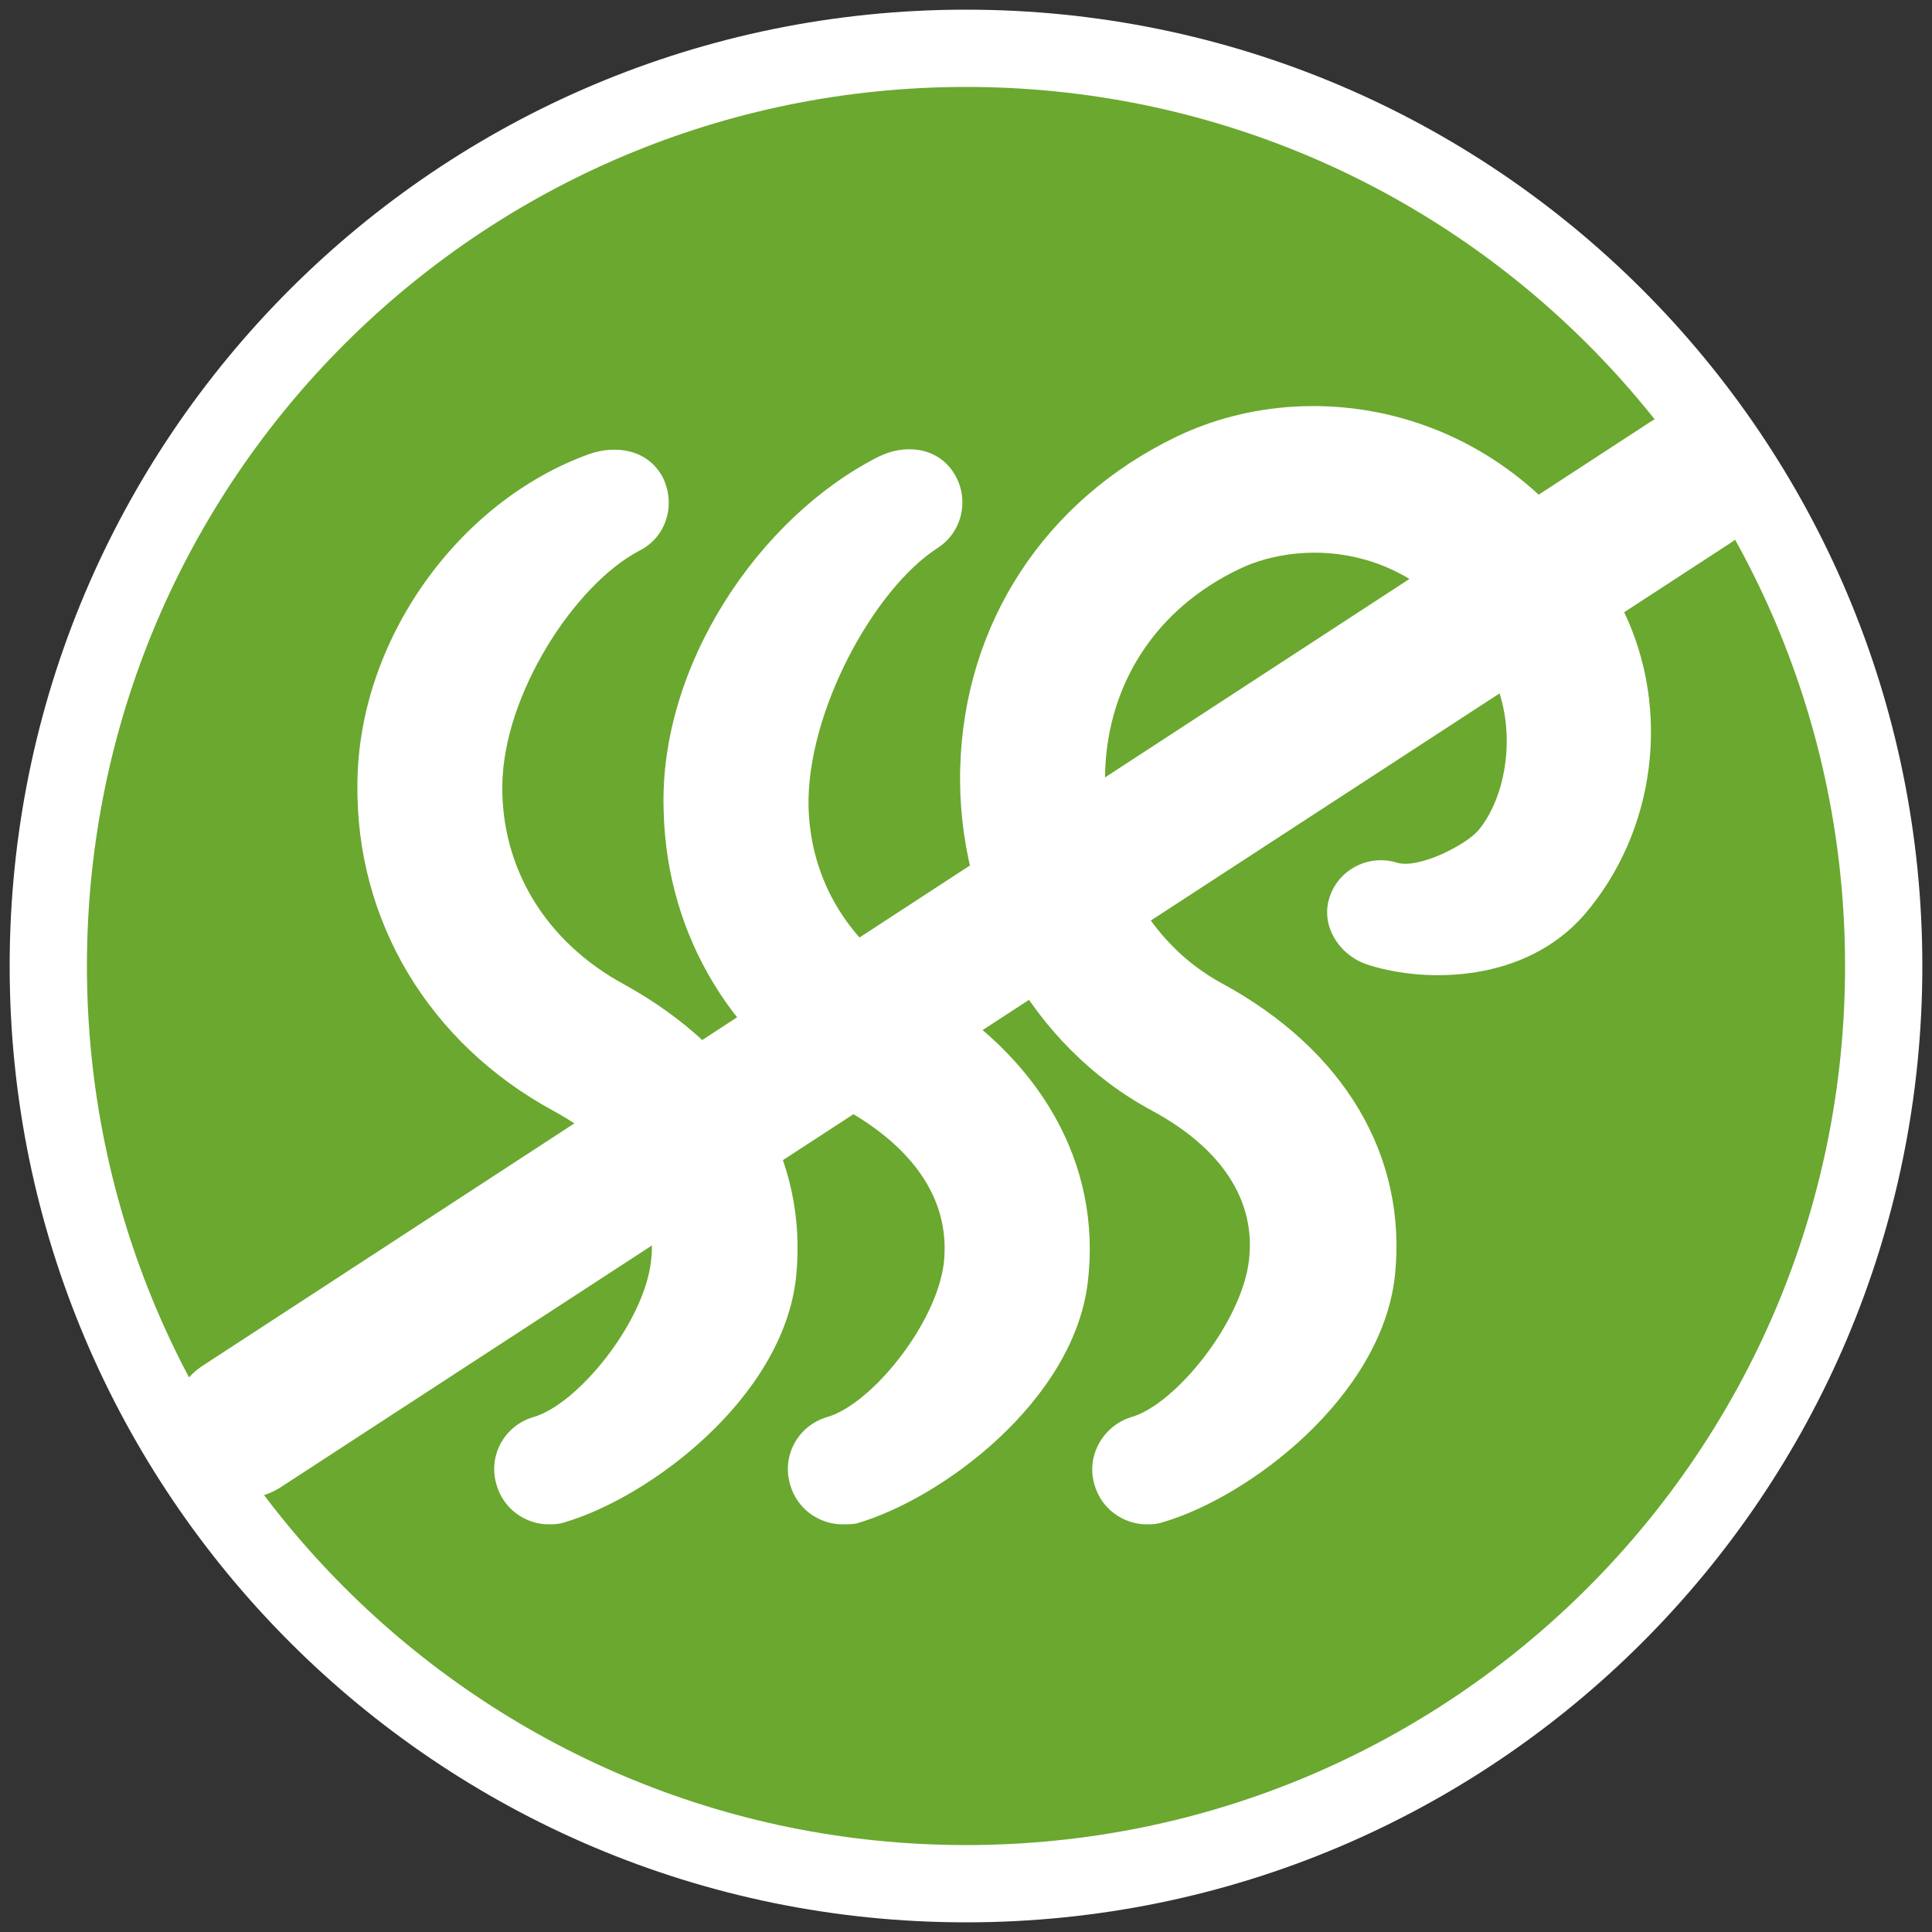 <?xml version="1.0" encoding="UTF-8"?> <!-- Generator: Adobe Illustrator 25.2.3, SVG Export Plug-In . SVG Version: 6.00 Build 0) --> <svg xmlns="http://www.w3.org/2000/svg" xmlns:xlink="http://www.w3.org/1999/xlink" version="1.1" id="Capa_1" x="0px" y="0px" viewBox="0 0 200 200" style="enable-background:new 0 0 200 200;" xml:space="preserve"><rect x="0" y="0" width="200" height="200" fill="#333333" stroke="none"/> <style type="text/css"> .st0{fill:#6AA82F;stroke:#FFFFFF;stroke-width:8;stroke-miterlimit:10;} .st1{fill:#FFFFFF;} </style> <g> <path class="st0" d="M195,100c0,52.5-42.5,95-95,95c-52.5,0-95-42.6-95-95C5,47.5,47.5,5,100,5C152.5,5,195,47.5,195,100z"></path> <g> <g> <path class="st1" d="M118.7,157.8c-2.4,0-4.7-1.6-5.4-4.1c-0.9-3,0.9-6.1,3.8-7c4.6-1.3,11.5-9.9,12.2-16.3 c0.7-6.1-2.8-11.5-10-15.4c-12.5-6.7-20.3-20.7-19.9-35.5c0.4-14.9,8.7-27.7,22.4-34.3c15-7.2,36.4-2.5,46.3,18.1 c4.9,10.2,3.3,22.8-4.1,31.4c-6.1,7-16.3,7.1-22.3,5.2c-3-0.9-5-4-4.1-6.9c0.9-3,4.1-4.6,7-3.7c2.3,0.7,7.2-1.9,8.4-3.3 c2.9-3.4,4.2-10.4,1.5-16.1c-6.7-14-19.6-14.2-26.2-11c-8.6,4.1-13.6,11.8-13.9,21c-0.2,9.2,4.5,17.8,12.1,21.9 c12.7,6.9,19.2,17.9,17.9,30.3c-1.4,12.5-15.1,22.9-24.1,25.5C119.7,157.8,119.2,157.8,118.7,157.8z"></path> </g> <g> <path class="st1" d="M25.2,155.1c-2.5,0-4.9-1.2-6.3-3.4c-2.3-3.5-1.3-8.2,2.2-10.4l149.7-97.6c3.5-2.3,8.2-1.3,10.4,2.2 c2.3,3.5,1.3,8.2-2.2,10.4L29.3,153.8C28,154.7,26.6,155.1,25.2,155.1z"></path> </g> <g> <path class="st1" d="M87.2,157.8c-2.4,0-4.7-1.6-5.4-4.1c-0.9-3,0.8-6.1,3.8-7c4.6-1.3,11.3-9.6,12.1-15.9 c0.7-6.2-2.7-11.7-10.1-15.9C76,108.4,69,97,68.7,83.9C68.2,69,78.5,53.6,90.9,47.3c2.8-1.4,6.1-1,7.8,1.6c1.7,2.6,1,6.1-1.6,7.8 C90.4,61,83.5,73.8,83.7,83.5c0.2,7.8,4.3,14.4,11.4,18.5c12.6,7.2,19,18.5,17.5,30.8c-1.5,12.2-15,22.3-23.9,24.9 C88.2,157.8,87.7,157.8,87.2,157.8z"></path> </g> <g> <path class="st1" d="M56.8,157.8c-2.4,0-4.7-1.6-5.4-4.1c-0.9-3,0.8-6.1,3.8-7c4.6-1.3,11.5-9.8,12.2-16.2 c0.7-6.2-2.8-11.5-10.1-15.5C44.4,108,36.8,95.3,37,81.1C37.1,66.3,47.4,51.9,61,47c2.9-1,6.1-0.4,7.6,2.4 c1.4,2.8,0.4,6.2-2.4,7.6C59.5,60.5,52.1,71.9,52,81.3c-0.1,8.6,4.5,16.2,12.6,20.6c12.7,7,19.1,18.1,17.8,30.4 c-1.4,12.4-15.1,22.7-24,25.3C57.8,157.8,57.3,157.8,56.8,157.8z"></path> </g> </g> </g> </svg> 